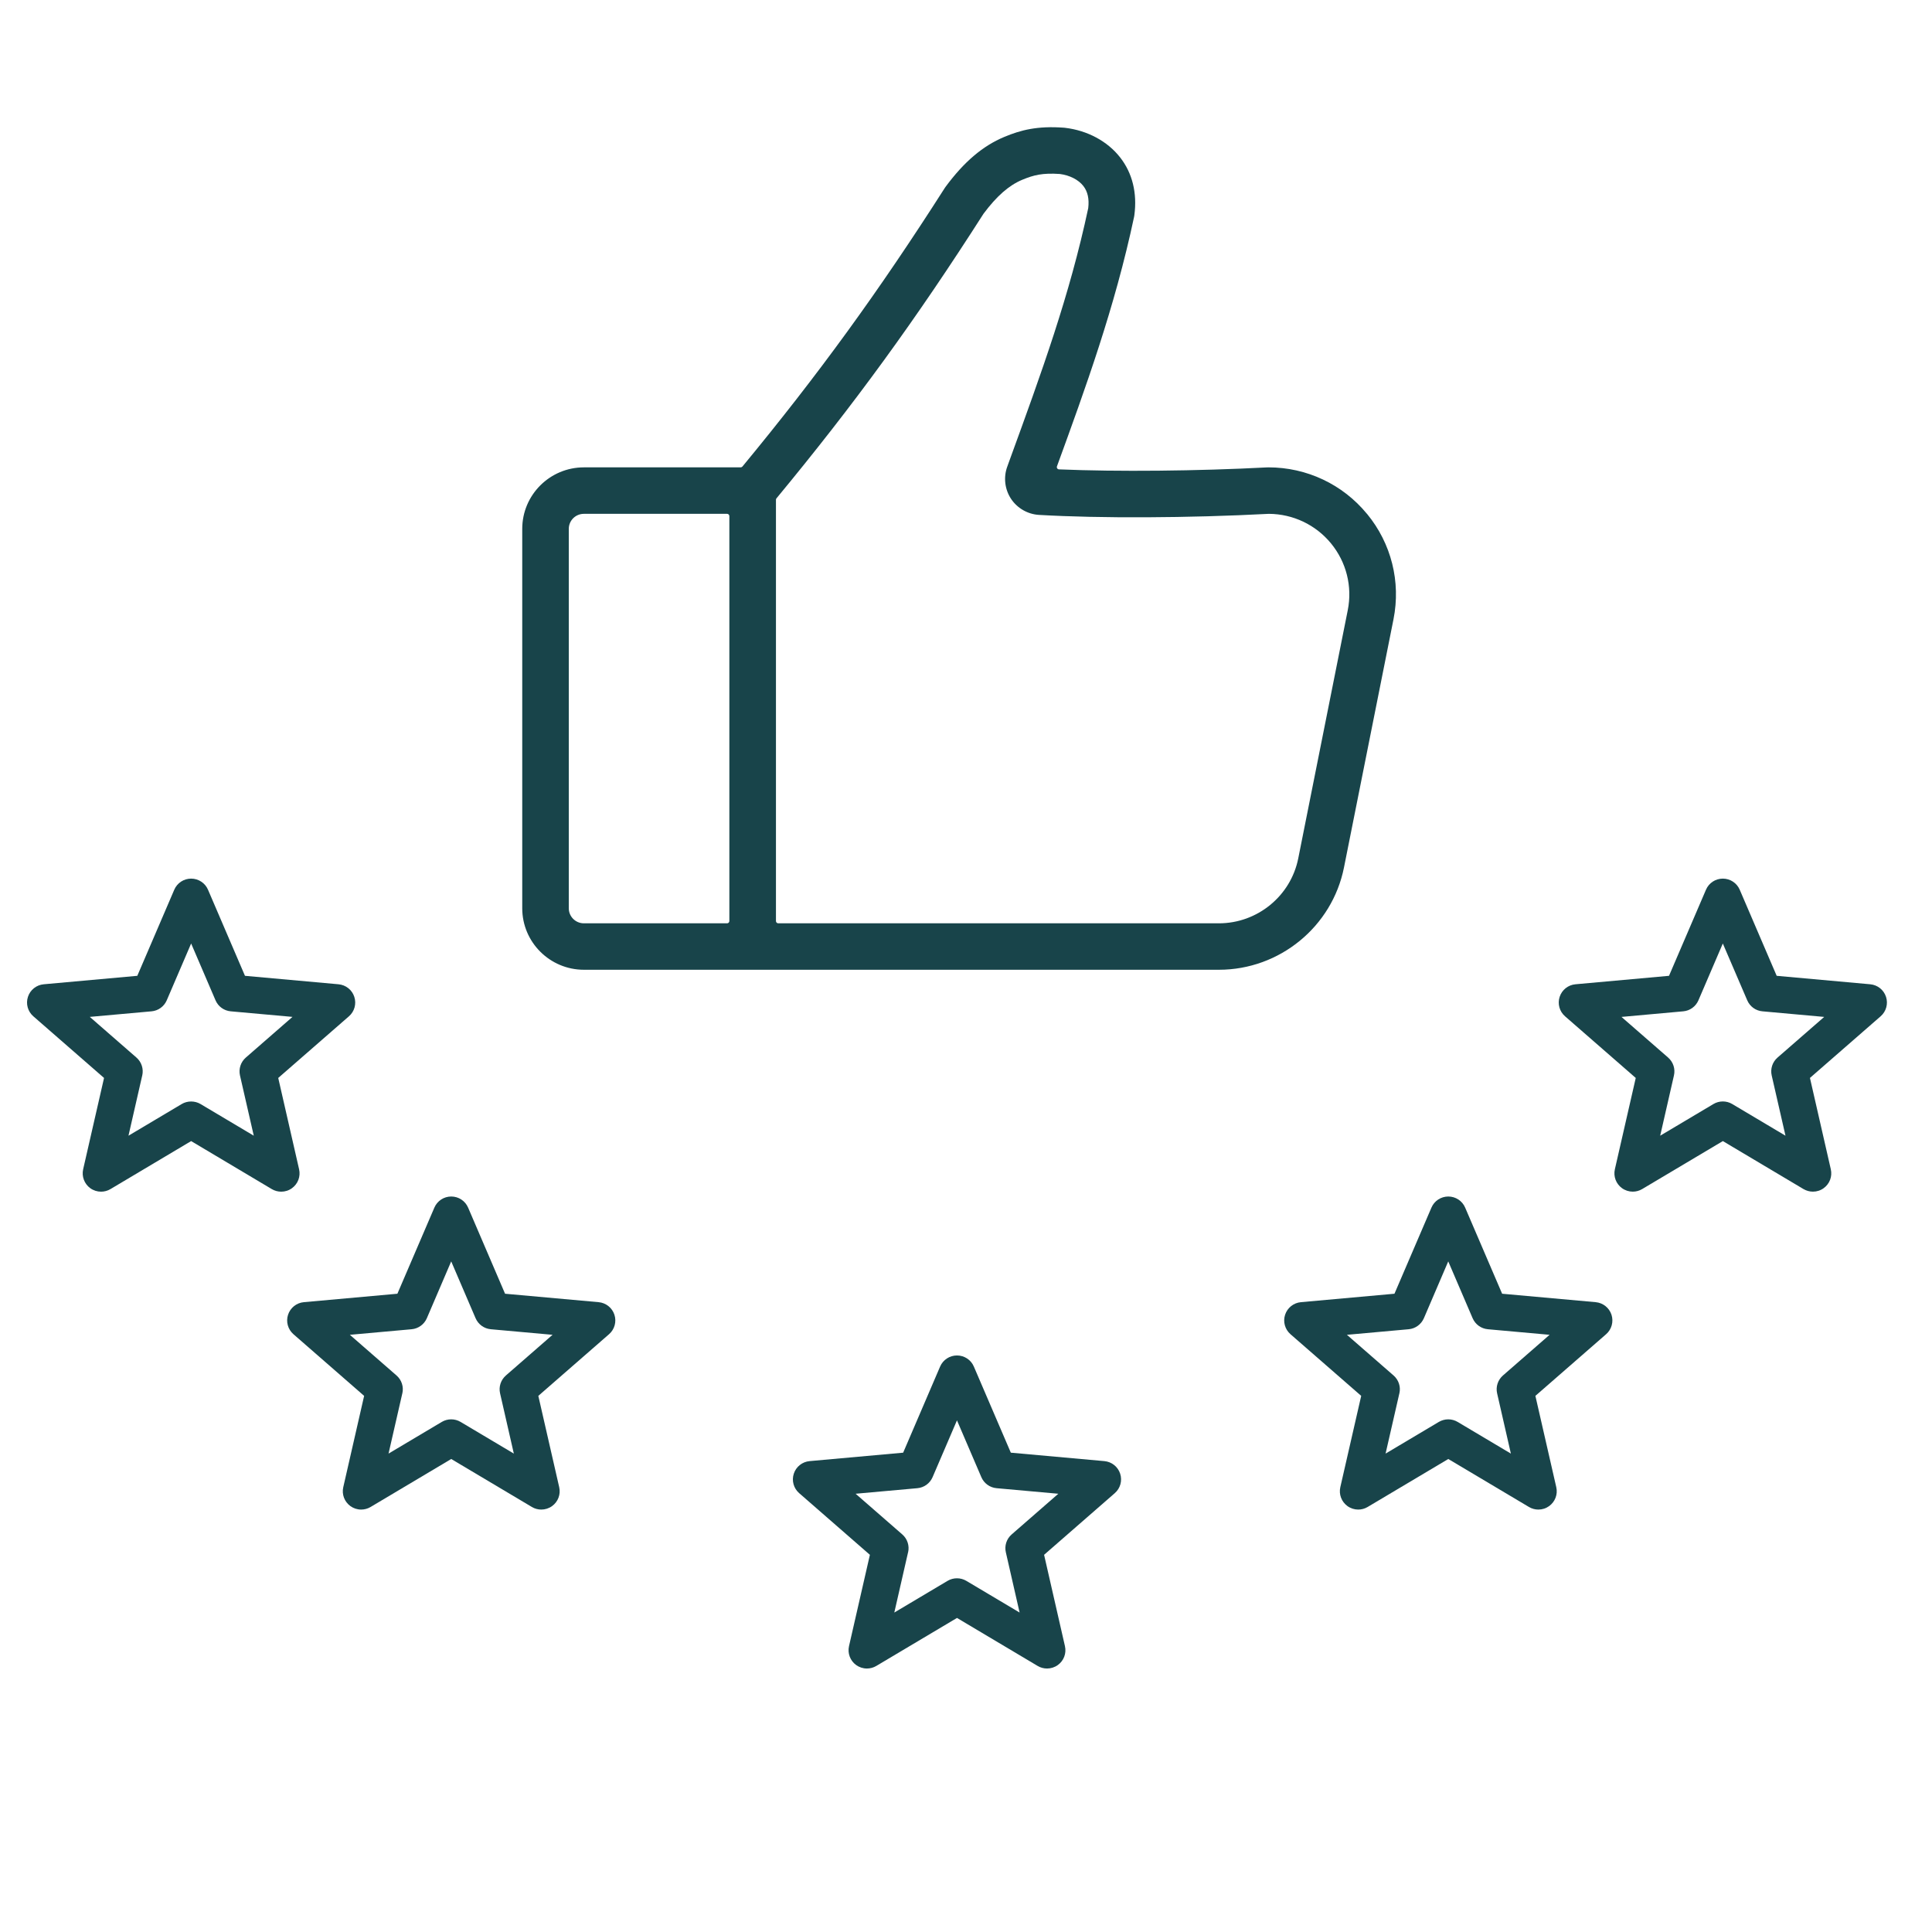 <svg width="74" height="74" viewBox="0 0 74 74" fill="none" xmlns="http://www.w3.org/2000/svg">
<g clip-path="url(#clip0_179_1238)">
<path d="M52.358 19.682C51.428 18.55 50.051 17.901 48.583 17.901C48.568 17.901 48.552 17.901 48.536 17.902C45.854 18.043 42.798 18.072 40.562 17.978C40.534 17.977 40.509 17.963 40.494 17.94C40.478 17.917 40.474 17.888 40.484 17.862C41.574 14.871 42.701 11.778 43.438 8.306C43.443 8.284 43.446 8.26 43.449 8.238C43.561 7.393 43.373 6.629 42.904 6.03C42.42 5.409 41.649 4.996 40.791 4.895C40.778 4.893 40.765 4.892 40.752 4.891C39.733 4.816 39.099 4.979 38.462 5.246C37.641 5.59 36.928 6.195 36.221 7.151C36.208 7.167 36.196 7.185 36.185 7.203C33.656 11.166 31.339 14.355 28.437 17.869C28.421 17.889 28.395 17.901 28.369 17.901H22.365C21.062 17.901 20.003 18.957 20.003 20.256V34.789C20.003 36.088 21.062 37.144 22.365 37.144H46.688C49.011 37.144 51.025 35.495 51.478 33.225L53.374 23.719C53.66 22.284 53.291 20.812 52.359 19.681L52.358 19.682ZM27.936 35.279C27.936 35.326 27.897 35.365 27.849 35.365H22.364C22.045 35.365 21.786 35.107 21.786 34.79V20.256C21.786 19.938 22.045 19.681 22.364 19.681H27.849C27.897 19.681 27.936 19.72 27.936 19.767V35.279ZM51.622 23.373L49.726 32.878C49.439 34.319 48.16 35.365 46.687 35.365H29.808C29.76 35.365 29.721 35.326 29.721 35.279V19.142C29.721 19.122 29.728 19.102 29.741 19.087C32.717 15.49 35.088 12.231 37.67 8.188C38.175 7.511 38.645 7.099 39.152 6.887C39.59 6.704 39.933 6.618 40.596 6.664C40.975 6.713 41.308 6.885 41.494 7.123C41.662 7.338 41.723 7.616 41.682 7.971C40.968 11.321 39.902 14.247 38.667 17.634L38.58 17.875C38.431 18.282 38.485 18.742 38.724 19.105C38.963 19.466 39.363 19.697 39.797 19.722C42.141 19.858 45.515 19.843 48.602 19.681C49.529 19.688 50.393 20.1 50.978 20.81C51.569 21.528 51.804 22.462 51.622 23.373V23.373Z" fill="#18444A"></path>
<path d="M72.239 38.182C72.153 37.914 71.914 37.725 71.634 37.7L68.051 37.376L66.635 34.078C66.525 33.82 66.27 33.653 65.989 33.653C65.707 33.653 65.453 33.82 65.343 34.078L63.927 37.376L60.344 37.7C60.063 37.725 59.825 37.914 59.738 38.182C59.651 38.449 59.732 38.741 59.944 38.926L62.653 41.288L61.853 44.786C61.791 45.061 61.898 45.344 62.125 45.509C62.248 45.598 62.394 45.643 62.539 45.643C62.663 45.643 62.788 45.61 62.899 45.544L65.989 43.706L69.078 45.544C69.188 45.608 69.312 45.643 69.439 45.643C69.589 45.643 69.732 45.597 69.852 45.509C70.081 45.343 70.187 45.06 70.124 44.785L69.325 41.287L72.033 38.926C72.246 38.741 72.326 38.448 72.239 38.181V38.182ZM64.116 41.191C64.174 40.94 64.088 40.678 63.893 40.507L62.106 38.95L64.471 38.736C64.729 38.714 64.952 38.551 65.054 38.314L65.988 36.138L66.923 38.314C67.025 38.552 67.248 38.714 67.506 38.736L69.871 38.95L68.083 40.508C67.888 40.678 67.803 40.94 67.86 41.192L68.388 43.5L66.349 42.287C66.239 42.221 66.115 42.188 65.988 42.188C65.861 42.188 65.737 42.222 65.628 42.287L63.589 43.5L64.116 41.192V41.191Z" fill="#18444A"></path>
<path d="M61.118 49.876L57.535 49.553L56.119 46.255C56.009 45.996 55.754 45.829 55.473 45.829C55.192 45.829 54.937 45.996 54.827 46.255L53.411 49.553L49.828 49.876C49.548 49.901 49.309 50.091 49.222 50.358C49.135 50.626 49.216 50.917 49.428 51.103L52.137 53.465L51.337 56.963C51.275 57.237 51.382 57.52 51.61 57.686C51.733 57.775 51.877 57.82 52.023 57.82C52.148 57.82 52.272 57.787 52.383 57.721L55.473 55.883L58.563 57.721C58.672 57.786 58.796 57.82 58.923 57.82C59.073 57.82 59.216 57.774 59.337 57.686C59.565 57.52 59.672 57.237 59.609 56.963L58.809 53.465L61.518 51.103C61.73 50.918 61.81 50.626 61.724 50.358C61.637 50.091 61.398 49.901 61.118 49.876ZM53.6 53.367C53.658 53.116 53.572 52.854 53.377 52.684L51.59 51.126L53.954 50.913C54.213 50.89 54.435 50.727 54.538 50.491L55.471 48.314L56.405 50.491C56.508 50.728 56.73 50.89 56.989 50.913L59.353 51.126L57.566 52.684C57.371 52.855 57.285 53.117 57.343 53.368L57.87 55.676L55.831 54.463C55.722 54.398 55.598 54.364 55.471 54.364C55.344 54.364 55.219 54.399 55.11 54.463L53.071 55.676L53.599 53.368L53.6 53.367Z" fill="#18444A"></path>
<path d="M42.3 55.964L38.717 55.641L37.301 52.343C37.191 52.084 36.936 51.917 36.655 51.917C36.374 51.917 36.119 52.084 36.008 52.343L34.593 55.641L31.01 55.964C30.729 55.989 30.491 56.179 30.404 56.446C30.317 56.714 30.398 57.006 30.61 57.191L33.319 59.553L32.519 63.051C32.457 63.325 32.564 63.609 32.791 63.774C32.912 63.861 33.055 63.908 33.205 63.908C33.332 63.908 33.456 63.874 33.565 63.809L36.655 61.971L39.744 63.809C39.856 63.876 39.98 63.908 40.105 63.908C40.25 63.908 40.395 63.863 40.518 63.774C40.747 63.609 40.853 63.325 40.79 63.051L39.991 59.553L42.699 57.191C42.912 57.006 42.992 56.714 42.905 56.446C42.819 56.179 42.58 55.989 42.3 55.964ZM34.783 59.455C34.84 59.204 34.755 58.942 34.56 58.772L32.772 57.214L35.137 57.001C35.395 56.978 35.618 56.816 35.72 56.579L36.654 54.403L37.588 56.579C37.69 56.816 37.913 56.978 38.171 57.001L40.536 57.214L38.748 58.773C38.553 58.943 38.468 59.205 38.526 59.456L39.053 61.764L37.014 60.551C36.792 60.419 36.515 60.419 36.293 60.551L34.254 61.764L34.781 59.456L34.783 59.455Z" fill="#18444A"></path>
<path d="M22.928 49.876L19.345 49.553L17.93 46.255C17.819 45.996 17.565 45.829 17.283 45.829C17.002 45.829 16.748 45.996 16.637 46.255L15.221 49.553L11.638 49.876C11.358 49.901 11.12 50.091 11.033 50.358C10.946 50.626 11.027 50.917 11.239 51.103L13.947 53.465L13.148 56.963C13.085 57.237 13.192 57.52 13.42 57.686C13.54 57.773 13.683 57.82 13.833 57.82C13.96 57.82 14.085 57.786 14.194 57.721L17.283 55.883L20.373 57.721C20.484 57.788 20.609 57.82 20.733 57.82C20.878 57.82 21.024 57.775 21.147 57.686C21.375 57.52 21.482 57.237 21.419 56.963L20.619 53.465L23.328 51.103C23.54 50.918 23.621 50.626 23.534 50.358C23.447 50.091 23.209 49.901 22.928 49.876ZM15.411 53.367C15.469 53.116 15.383 52.854 15.188 52.684L13.401 51.126L15.765 50.913C16.024 50.89 16.247 50.727 16.349 50.491L17.282 48.314L18.216 50.491C18.319 50.728 18.541 50.89 18.8 50.913L21.164 51.126L19.377 52.684C19.182 52.855 19.096 53.117 19.154 53.368L19.681 55.676L17.642 54.463C17.42 54.331 17.143 54.331 16.921 54.463L14.882 55.676L15.41 53.368L15.411 53.367Z" fill="#18444A"></path>
<path d="M12.966 37.7L9.383 37.376L7.967 34.078C7.857 33.82 7.602 33.653 7.321 33.653C7.04 33.653 6.785 33.82 6.675 34.078L5.259 37.376L1.676 37.7C1.395 37.725 1.157 37.914 1.07 38.182C0.983 38.449 1.064 38.741 1.276 38.926L3.985 41.288L3.185 44.786C3.123 45.06 3.23 45.344 3.457 45.51C3.58 45.599 3.725 45.644 3.871 45.644C3.995 45.644 4.12 45.611 4.231 45.545L7.321 43.706L10.41 45.545C10.52 45.61 10.644 45.644 10.771 45.644C10.921 45.644 11.064 45.598 11.184 45.51C11.413 45.344 11.519 45.06 11.456 44.786L10.657 41.288L13.366 38.926C13.578 38.742 13.658 38.449 13.571 38.182C13.485 37.914 13.246 37.725 12.966 37.7ZM5.449 41.191C5.506 40.94 5.421 40.677 5.226 40.507L3.439 38.949L5.804 38.736C6.062 38.713 6.285 38.551 6.387 38.314L7.321 36.138L8.255 38.314C8.357 38.552 8.58 38.713 8.838 38.736L11.203 38.949L9.415 40.508C9.22 40.678 9.135 40.94 9.192 41.192L9.72 43.5L7.681 42.287C7.463 42.157 7.178 42.157 6.96 42.287L4.921 43.5L5.448 41.192L5.449 41.191Z" fill="#18444A"></path>
</g>
<defs>
<clipPath id="clip0_179_1238">
<rect width="71.398" height="67.523" fill="white" transform="translate(1.036 2.659)"></rect>
</clipPath>
</defs>
</svg>
